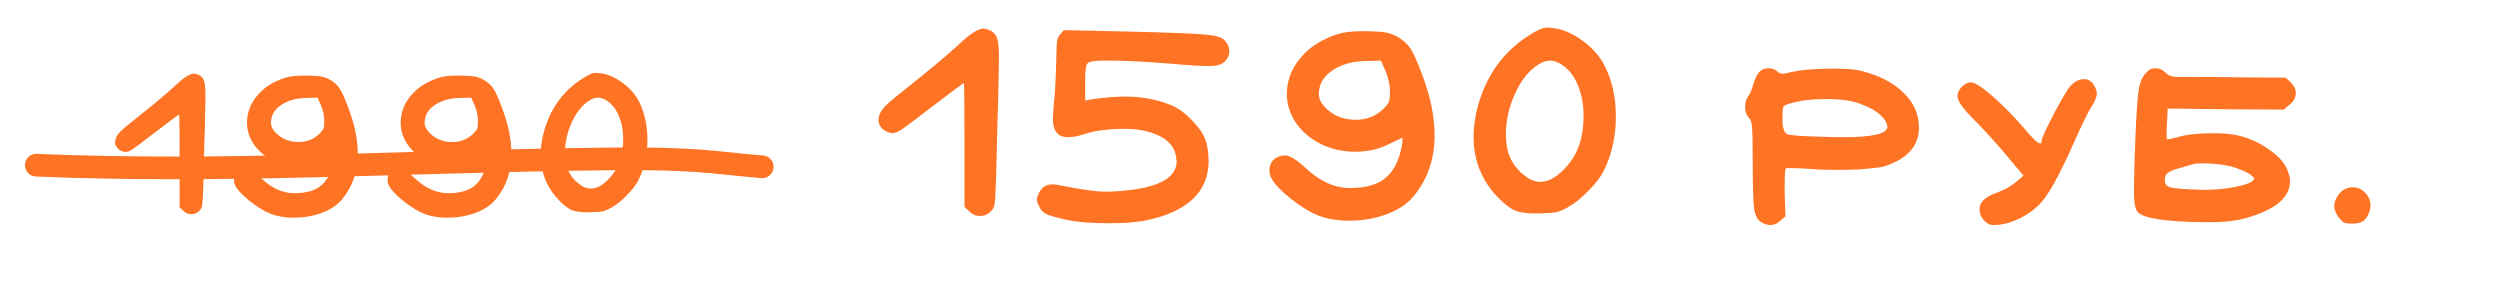 <?xml version="1.0" encoding="UTF-8"?> <svg xmlns="http://www.w3.org/2000/svg" width="551" height="62" viewBox="0 0 551 62" fill="none"><path d="M211.611 9.52C213.904 7.387 215.611 6.32 216.731 6.32C217.211 6.32 217.771 6.48 218.411 6.8C219.104 7.173 219.558 7.733 219.771 8.48C220.038 9.173 220.171 10.667 220.171 12.96C220.171 13.6 220.118 16.427 220.011 21.44C219.904 24.107 219.744 30.107 219.531 39.44C219.424 42.427 219.318 44.24 219.211 44.88C219.158 45.52 218.891 46.08 218.411 46.56C217.771 47.253 216.971 47.6 216.011 47.6C215.051 47.6 214.251 47.253 213.611 46.56L212.571 45.6V31.92C212.571 22.853 212.518 18.32 212.411 18.32C212.304 18.32 209.798 20.187 204.891 23.92C201.798 26.32 199.771 27.84 198.811 28.48C197.904 29.067 197.211 29.36 196.731 29.36C196.678 29.36 196.598 29.36 196.491 29.36C196.438 29.307 196.384 29.28 196.331 29.28C195.638 29.173 194.998 28.853 194.411 28.32C193.878 27.733 193.611 27.147 193.611 26.56C193.611 25.653 193.931 24.8 194.571 24C195.211 23.2 196.491 22.053 198.411 20.56C204.918 15.387 209.318 11.707 211.611 9.52ZM233.653 7.6L234.453 6.64L248.853 6.96C257.653 7.173 263.173 7.387 265.413 7.6C267.653 7.76 269.119 8.16 269.813 8.8C270.559 9.547 270.933 10.373 270.933 11.28C270.933 12.187 270.586 12.96 269.893 13.6C269.253 14.24 268.133 14.56 266.533 14.56C264.826 14.56 261.813 14.373 257.493 14C252.053 13.573 247.866 13.36 244.933 13.36H243.253C241.333 13.36 240.159 13.547 239.733 13.92C239.359 14.293 239.173 15.413 239.173 17.28V18.72V22.16L240.933 21.84C243.813 21.467 246.106 21.28 247.813 21.28C251.439 21.28 254.693 21.84 257.573 22.96C259.226 23.547 260.879 24.667 262.533 26.32C264.026 27.813 265.039 29.227 265.573 30.56C266.106 31.84 266.373 33.52 266.373 35.6C266.373 38.907 265.199 41.68 262.853 43.92C260.506 46.107 257.093 47.653 252.613 48.56C250.693 48.987 247.946 49.2 244.373 49.2C240.373 49.2 237.199 48.933 234.853 48.4C232.666 47.92 231.199 47.493 230.453 47.12C229.759 46.693 229.226 46.027 228.853 45.12C228.639 44.693 228.533 44.293 228.533 43.92C228.533 43.6 228.693 43.12 229.013 42.48C229.599 41.253 230.559 40.64 231.893 40.64C232.319 40.64 232.666 40.667 232.933 40.72C238.053 41.733 241.519 42.24 243.333 42.24C244.399 42.24 245.279 42.213 245.973 42.16C254.879 41.627 259.333 39.413 259.333 35.52C259.333 35.467 259.306 35.333 259.253 35.12C259.253 34.907 259.253 34.773 259.253 34.72C258.773 31.413 255.946 29.36 250.773 28.56C249.599 28.453 248.639 28.4 247.893 28.4C244.159 28.4 241.066 28.827 238.613 29.68C237.333 30.053 236.293 30.24 235.493 30.24C234.586 30.24 233.866 30.053 233.333 29.68C232.479 28.987 232.053 27.84 232.053 26.24C232.053 25.92 232.106 25.013 232.213 23.52C232.479 21.12 232.666 18 232.773 14.16C232.826 11.653 232.879 10.027 232.933 9.28C233.039 8.533 233.279 7.973 233.653 7.6ZM305.383 15.68L304.343 13.36L301.143 13.44C298.049 13.493 295.516 14.213 293.543 15.6C291.623 16.933 290.663 18.667 290.663 20.8C290.663 21.6 291.009 22.427 291.703 23.28C293.516 25.36 295.889 26.4 298.823 26.4C301.169 26.4 303.169 25.627 304.823 24.08C305.516 23.387 305.943 22.853 306.103 22.48C306.263 22.053 306.343 21.307 306.343 20.24C306.343 18.747 306.023 17.227 305.383 15.68ZM294.823 7.52C296.156 7.093 297.916 6.88 300.103 6.88H301.623C303.649 6.933 304.983 7.04 305.623 7.2C306.316 7.307 307.143 7.627 308.103 8.16C309.329 8.907 310.236 9.733 310.823 10.64C311.463 11.547 312.289 13.36 313.303 16.08C315.223 21.04 316.183 25.627 316.183 29.84C316.183 35.12 314.609 39.627 311.463 43.36C310.076 45.013 308.076 46.32 305.463 47.28C302.903 48.187 300.209 48.64 297.383 48.64C294.929 48.64 292.743 48.293 290.823 47.6C288.849 46.853 286.689 45.547 284.343 43.68C282.049 41.813 280.636 40.267 280.103 39.04C279.889 38.613 279.783 38.107 279.783 37.52C279.783 36.027 280.503 35.013 281.943 34.48C282.423 34.32 282.849 34.24 283.223 34.24C284.236 34.24 285.783 35.2 287.863 37.12C290.956 40 294.183 41.44 297.543 41.44C301.009 41.44 303.623 40.693 305.383 39.2C307.196 37.707 308.396 35.307 308.983 32C309.143 30.827 309.143 30.293 308.983 30.4L305.943 31.84C303.809 32.907 301.383 33.44 298.663 33.44C295.889 33.44 293.329 32.853 290.983 31.68C288.636 30.453 286.823 28.88 285.543 26.96C284.263 24.987 283.623 22.907 283.623 20.72C283.623 17.413 284.903 14.453 287.463 11.84C289.276 9.973 291.729 8.533 294.823 7.52ZM343.659 13.92C342.912 13.547 342.246 13.36 341.659 13.36C340.699 13.36 339.659 13.76 338.539 14.56C336.566 16 334.966 18.16 333.739 21.04C332.512 23.867 331.899 26.72 331.899 29.6C331.899 31.573 332.192 33.227 332.779 34.56C333.206 35.68 333.952 36.773 335.019 37.84C336.139 38.907 337.152 39.573 338.059 39.84C338.539 40 339.019 40.08 339.499 40.08C341.366 40.08 343.286 38.96 345.259 36.72C347.766 33.947 349.019 30.24 349.019 25.6C349.019 24.213 348.912 22.987 348.699 21.92C347.899 17.973 346.219 15.307 343.659 13.92ZM336.779 7.92C338.699 6.693 340.032 6.08 340.779 6.08C341.312 6.08 341.739 6.107 342.059 6.16C344.299 6.373 346.539 7.307 348.779 8.96C351.072 10.613 352.752 12.56 353.819 14.8C355.366 18 356.139 21.627 356.139 25.68C356.139 30.107 355.232 34.133 353.419 37.76C352.726 39.093 351.579 40.56 349.979 42.16C348.432 43.76 346.912 44.96 345.419 45.76C344.459 46.293 343.632 46.64 342.939 46.8C342.246 46.907 340.992 46.987 339.179 47.04H338.379C336.406 47.04 334.912 46.827 333.899 46.4C332.886 45.973 331.659 45.04 330.219 43.6C326.592 39.867 324.779 35.387 324.779 30.16C324.779 28.08 325.046 26 325.579 23.92C327.392 16.933 331.126 11.6 336.779 7.92ZM409.981 22.88C408.221 22.187 405.714 21.84 402.461 21.84C399.101 21.84 396.381 22.187 394.301 22.88C393.554 23.093 393.128 23.333 393.021 23.6C392.914 23.867 392.861 24.64 392.861 25.92V26.48C392.861 28.24 393.234 29.28 393.981 29.6C394.781 29.867 397.528 30.053 402.221 30.16C403.234 30.213 404.594 30.24 406.301 30.24C412.754 30.24 415.981 29.467 415.981 27.92C415.981 27.653 415.848 27.253 415.581 26.72C414.728 25.227 412.861 23.947 409.981 22.88ZM387.741 15.84C388.274 15.307 388.941 15.04 389.741 15.04C390.594 15.04 391.261 15.28 391.741 15.76C392.061 16.08 392.434 16.24 392.861 16.24C393.234 16.24 393.821 16.133 394.621 15.92C397.021 15.387 400.168 15.12 404.061 15.12C406.834 15.12 408.861 15.28 410.141 15.6C414.194 16.613 417.341 18.24 419.581 20.48C421.821 22.667 422.941 25.227 422.941 28.16C422.941 31.413 421.261 33.893 417.901 35.6C416.728 36.187 415.688 36.587 414.781 36.8C413.928 36.96 412.434 37.12 410.301 37.28C409.288 37.387 407.554 37.44 405.101 37.44C402.648 37.44 400.834 37.387 399.661 37.28C397.634 37.12 395.981 37.04 394.701 37.04C394.008 37.04 393.634 37.067 393.581 37.12C393.421 37.28 393.341 38.56 393.341 40.96V42.48L393.501 47.68L392.301 48.72C391.661 49.307 390.968 49.6 390.221 49.6C389.634 49.6 388.994 49.413 388.301 49.04C387.448 48.613 386.888 47.653 386.621 46.16C386.408 44.613 386.301 41.227 386.301 36C386.301 31.68 386.248 29.013 386.141 28C386.088 26.987 385.848 26.293 385.421 25.92C384.888 25.387 384.621 24.613 384.621 23.6C384.621 22.64 384.834 21.867 385.261 21.28C385.634 20.853 386.034 19.92 386.461 18.48C386.834 17.307 387.261 16.427 387.741 15.84ZM456.382 18.88C457.342 17.92 458.302 17.44 459.262 17.44C460.382 17.44 461.208 18.027 461.742 19.2C462.008 19.733 462.142 20.213 462.142 20.64C462.142 21.333 461.715 22.347 460.862 23.68C460.275 24.533 458.968 27.227 456.942 31.76C453.795 38.853 451.288 43.307 449.422 45.12C448.302 46.24 446.915 47.227 445.262 48.08C443.608 48.88 442.088 49.36 440.702 49.52C440.328 49.573 439.848 49.6 439.262 49.6C438.622 49.6 438.008 49.307 437.422 48.72C436.675 47.973 436.302 47.12 436.302 46.16C436.302 45.307 436.622 44.587 437.262 44C437.795 43.467 438.862 42.907 440.462 42.32C441.902 41.787 443.208 41.04 444.382 40.08L445.982 38.72L441.822 33.76C439.368 30.88 436.995 28.293 434.702 26C432.515 23.813 431.422 22.187 431.422 21.12C431.422 20.533 431.715 19.893 432.302 19.2C432.995 18.507 433.662 18.16 434.302 18.16C435.315 18.16 437.075 19.307 439.582 21.6C441.662 23.413 443.902 25.707 446.302 28.48C448.008 30.56 449.128 31.6 449.662 31.6C449.875 31.6 449.982 31.413 449.982 31.04C449.982 30.507 450.888 28.507 452.702 25.04C454.568 21.52 455.795 19.467 456.382 18.88ZM492.4 36.88C490.427 36.293 488.08 36 485.36 36C484.347 36 483.6 36.08 483.12 36.24C482.694 36.4 481.68 36.693 480.08 37.12C478.374 37.6 477.44 38.16 477.28 38.8C477.174 39.333 477.12 39.68 477.12 39.84C477.12 40.64 477.627 41.147 478.64 41.36C479.707 41.573 481.947 41.733 485.36 41.84H485.92C488.107 41.84 490.214 41.653 492.24 41.28C494.267 40.907 495.627 40.48 496.32 40C496.694 39.733 496.854 39.52 496.8 39.36C496.8 39.2 496.56 38.933 496.08 38.56C495.494 38.08 494.267 37.52 492.4 36.88ZM473.04 16C473.574 15.36 474.267 15.04 475.12 15.04C475.92 15.04 476.667 15.387 477.36 16.08C477.947 16.667 478.747 16.96 479.76 16.96H480.72H482.88C487.254 16.96 490.774 16.987 493.44 17.04L503.76 17.12L504.88 18.16C505.627 18.853 506 19.627 506 20.48C506 21.493 505.547 22.347 504.64 23.04L503.36 24.16L490.48 24.08L477.76 23.92L477.6 27.28C477.6 27.547 477.574 27.92 477.52 28.4C477.52 28.88 477.52 29.2 477.52 29.36C477.52 30.267 477.574 30.72 477.68 30.72C478 30.72 478.934 30.507 480.48 30.08C482.294 29.6 484.747 29.36 487.84 29.36C490.027 29.36 491.814 29.52 493.2 29.84C495.547 30.373 497.734 31.333 499.76 32.72C501.787 34.053 503.174 35.467 503.92 36.96C504.454 38.133 504.72 39.12 504.72 39.92C504.72 43.547 501.467 46.267 494.96 48.08C492.827 48.667 490.4 48.96 487.68 48.96H485.12C477.28 48.853 472.64 48.133 471.2 46.8C470.614 46.213 470.32 44.72 470.32 42.32C470.32 39.653 470.427 35.653 470.64 30.32C470.854 25.04 471.094 21.547 471.36 19.84C471.627 18.133 472.187 16.853 473.04 16ZM517.028 41.6C517.455 41.387 517.962 41.28 518.548 41.28C519.615 41.28 520.522 41.68 521.268 42.48C522.068 43.28 522.468 44.213 522.468 45.28C522.468 45.707 522.388 46.16 522.228 46.64C521.855 47.653 521.402 48.347 520.868 48.72C520.335 49.093 519.535 49.28 518.468 49.28C517.615 49.28 517.028 49.227 516.708 49.12C516.388 48.96 516.042 48.64 515.668 48.16C515.135 47.573 514.762 46.88 514.548 46.08C514.495 45.973 514.468 45.76 514.468 45.44C514.468 44.693 514.708 43.947 515.188 43.2C515.722 42.4 516.335 41.867 517.028 41.6Z" fill="#FF7324"></path><path d="M38.866 18.64C40.586 17.04 41.866 16.24 42.706 16.24C43.066 16.24 43.486 16.36 43.966 16.6C44.486 16.88 44.826 17.3 44.986 17.86C45.186 18.38 45.286 19.5 45.286 21.22C45.286 21.7 45.246 23.82 45.166 27.58C45.086 29.58 44.966 34.08 44.806 41.08C44.726 43.32 44.646 44.68 44.566 45.16C44.526 45.64 44.326 46.06 43.966 46.42C43.486 46.94 42.886 47.2 42.166 47.2C41.446 47.2 40.846 46.94 40.366 46.42L39.586 45.7V35.44C39.586 28.64 39.546 25.24 39.466 25.24C39.386 25.24 37.506 26.64 33.826 29.44C31.506 31.24 29.986 32.38 29.266 32.86C28.586 33.3 28.066 33.52 27.706 33.52C27.666 33.52 27.606 33.52 27.526 33.52C27.486 33.48 27.446 33.46 27.406 33.46C26.886 33.38 26.406 33.14 25.966 32.74C25.566 32.3 25.366 31.86 25.366 31.42C25.366 30.74 25.606 30.1 26.086 29.5C26.566 28.9 27.526 28.04 28.966 26.92C33.846 23.04 37.146 20.28 38.866 18.64ZM70.758 23.26L69.978 21.52L67.578 21.58C65.258 21.62 63.358 22.16 61.878 23.2C60.438 24.2 59.718 25.5 59.718 27.1C59.718 27.7 59.978 28.32 60.498 28.96C61.858 30.52 63.638 31.3 65.838 31.3C67.598 31.3 69.098 30.72 70.338 29.56C70.858 29.04 71.178 28.64 71.298 28.36C71.418 28.04 71.478 27.48 71.478 26.68C71.478 25.56 71.238 24.42 70.758 23.26ZM62.838 17.14C63.838 16.82 65.158 16.66 66.798 16.66H67.938C69.458 16.7 70.458 16.78 70.938 16.9C71.458 16.98 72.078 17.22 72.798 17.62C73.718 18.18 74.398 18.8 74.838 19.48C75.318 20.16 75.938 21.52 76.698 23.56C78.138 27.28 78.858 30.72 78.858 33.88C78.858 37.84 77.678 41.22 75.318 44.02C74.278 45.26 72.778 46.24 70.818 46.96C68.898 47.64 66.878 47.98 64.758 47.98C62.918 47.98 61.278 47.72 59.838 47.2C58.358 46.64 56.738 45.66 54.978 44.26C53.258 42.86 52.198 41.7 51.798 40.78C51.638 40.46 51.558 40.08 51.558 39.64C51.558 38.52 52.098 37.76 53.178 37.36C53.538 37.24 53.858 37.18 54.138 37.18C54.898 37.18 56.058 37.9 57.618 39.34C59.938 41.5 62.358 42.58 64.878 42.58C67.478 42.58 69.438 42.02 70.758 40.9C72.118 39.78 73.018 37.98 73.458 35.5C73.578 34.62 73.578 34.22 73.458 34.3L71.178 35.38C69.578 36.18 67.758 36.58 65.718 36.58C63.638 36.58 61.718 36.14 59.958 35.26C58.198 34.34 56.838 33.16 55.878 31.72C54.918 30.24 54.438 28.68 54.438 27.04C54.438 24.56 55.398 22.34 57.318 20.38C58.678 18.98 60.518 17.9 62.838 17.14ZM104.625 23.26L103.845 21.52L101.445 21.58C99.125 21.62 97.225 22.16 95.745 23.2C94.305 24.2 93.585 25.5 93.585 27.1C93.585 27.7 93.845 28.32 94.365 28.96C95.725 30.52 97.505 31.3 99.705 31.3C101.465 31.3 102.965 30.72 104.205 29.56C104.725 29.04 105.045 28.64 105.165 28.36C105.285 28.04 105.345 27.48 105.345 26.68C105.345 25.56 105.105 24.42 104.625 23.26ZM96.705 17.14C97.705 16.82 99.025 16.66 100.665 16.66H101.805C103.325 16.7 104.325 16.78 104.805 16.9C105.325 16.98 105.945 17.22 106.665 17.62C107.585 18.18 108.265 18.8 108.705 19.48C109.185 20.16 109.805 21.52 110.565 23.56C112.005 27.28 112.725 30.72 112.725 33.88C112.725 37.84 111.545 41.22 109.185 44.02C108.145 45.26 106.645 46.24 104.685 46.96C102.765 47.64 100.745 47.98 98.625 47.98C96.785 47.98 95.145 47.72 93.705 47.2C92.225 46.64 90.605 45.66 88.845 44.26C87.125 42.86 86.065 41.7 85.665 40.78C85.505 40.46 85.425 40.08 85.425 39.64C85.425 38.52 85.965 37.76 87.045 37.36C87.405 37.24 87.725 37.18 88.005 37.18C88.765 37.18 89.925 37.9 91.485 39.34C93.805 41.5 96.225 42.58 98.745 42.58C101.345 42.58 103.305 42.02 104.625 40.9C105.985 39.78 106.885 37.98 107.325 35.5C107.445 34.62 107.445 34.22 107.325 34.3L105.045 35.38C103.445 36.18 101.625 36.58 99.585 36.58C97.505 36.58 95.585 36.14 93.825 35.26C92.065 34.34 90.705 33.16 89.745 31.72C88.785 30.24 88.305 28.68 88.305 27.04C88.305 24.56 89.265 22.34 91.185 20.38C92.545 18.98 94.385 17.9 96.705 17.14ZM133.332 21.94C132.772 21.66 132.272 21.52 131.832 21.52C131.112 21.52 130.332 21.82 129.492 22.42C128.012 23.5 126.812 25.12 125.892 27.28C124.972 29.4 124.512 31.54 124.512 33.7C124.512 35.18 124.732 36.42 125.172 37.42C125.492 38.26 126.052 39.08 126.852 39.88C127.692 40.68 128.452 41.18 129.132 41.38C129.492 41.5 129.852 41.56 130.212 41.56C131.612 41.56 133.052 40.72 134.532 39.04C136.412 36.96 137.352 34.18 137.352 30.7C137.352 29.66 137.272 28.74 137.112 27.94C136.512 24.98 135.252 22.98 133.332 21.94ZM128.172 17.44C129.612 16.52 130.612 16.06 131.172 16.06C131.572 16.06 131.892 16.08 132.132 16.12C133.812 16.28 135.492 16.98 137.172 18.22C138.892 19.46 140.152 20.92 140.952 22.6C142.112 25 142.692 27.72 142.692 30.76C142.692 34.08 142.012 37.1 140.652 39.82C140.132 40.82 139.272 41.92 138.072 43.12C136.912 44.32 135.772 45.22 134.652 45.82C133.932 46.22 133.312 46.48 132.792 46.6C132.272 46.68 131.332 46.74 129.972 46.78H129.372C127.892 46.78 126.772 46.62 126.012 46.3C125.252 45.98 124.332 45.28 123.252 44.2C120.532 41.4 119.172 38.04 119.172 34.12C119.172 32.56 119.372 31 119.772 29.44C121.132 24.2 123.932 20.2 128.172 17.44Z" fill="#FF7324"></path><path d="M8 36.406C47.509 38.086 87.184 35.731 126.706 35.133C136.851 34.979 147.109 34.774 157.198 35.71C160.81 36.044 164.384 36.48 168 36.764" stroke="#FF7324" stroke-width="5" stroke-linecap="round"></path></svg> 